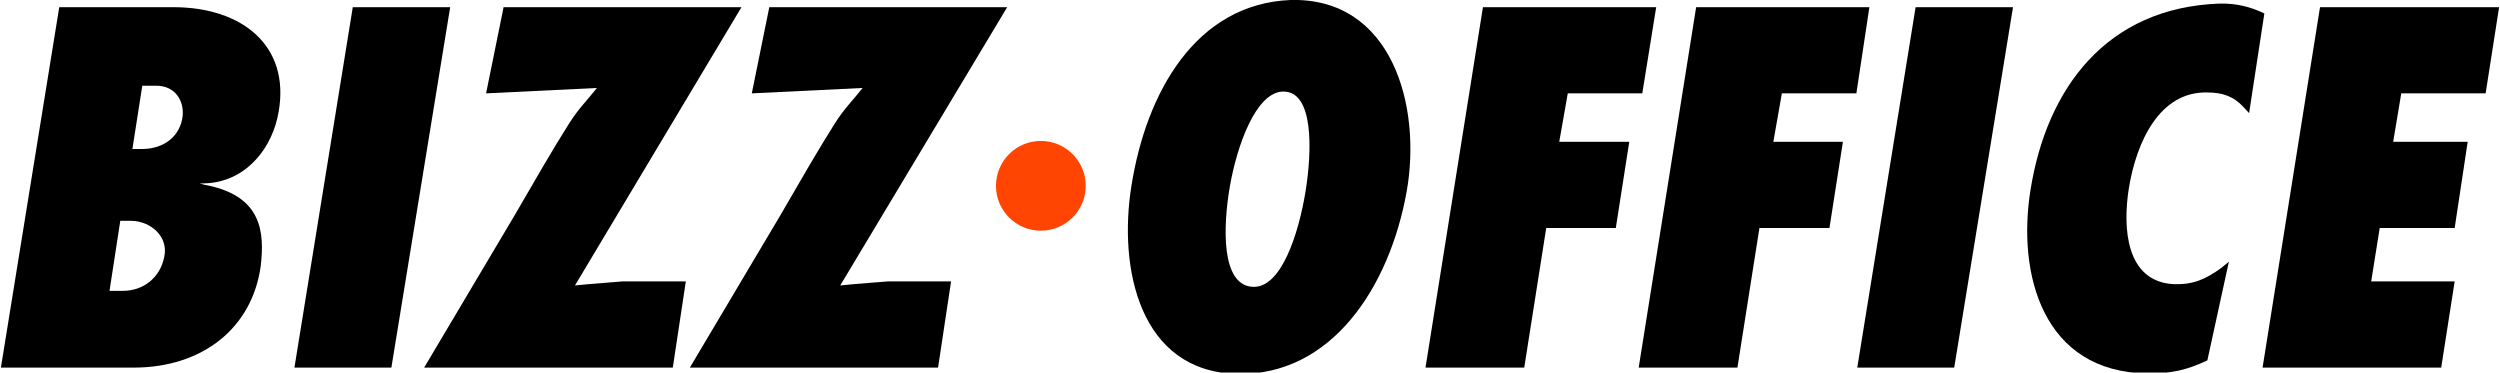 <?xml version="1.0" encoding="utf-8"?>
<!-- Generator: Adobe Illustrator 21.0.2, SVG Export Plug-In . SVG Version: 6.00 Build 0)  -->
<svg version="1.1" id="Layer_1" xmlns="http://www.w3.org/2000/svg" xmlns:xlink="http://www.w3.org/1999/xlink" x="0px" y="0px"
	 viewBox="0 0 557 83" style="enable-background:new 0 0 557 83;" xml:space="preserve">
<style type="text/css">
	.st0{fill:#FF4501;}
</style>
<g>
	<path d="M46.5,40.8l-2,0.1l1.2,0.3c12.9,2.4,13.2,10.8,12.4,18c-1.9,14-13.1,22.7-28.3,22.7H0.2l13-80.3h25.4
		c15.4,0,26,8.6,23.5,23.2C60.8,32.8,55.1,40.1,46.5,40.8z M29.2,49.2h-2.4l-2.4,15.6h3c4.5,0,8.3-2.9,9.2-7.6
		C37.6,52.6,33.4,49.2,29.2,49.2z M34.8,19.1h-3.1l-2.2,14.1h2.1c5,0,8.6-2.9,9.1-7.4C41,22.5,39.1,19.1,34.8,19.1z"/>
	<path d="M87.2,81.9H65.6l13-80.3h21.7L87.2,81.9z"/>
	<path d="M128.1,63.6c1.2-0.1,1.9-0.2,3.1-0.3c2.9-0.2,4.6-0.4,7.5-0.6h14.1l-2.9,19.2H94.5l20.2-34c4.6-7.9,8-13.9,12.1-20.4
		c2.1-3.3,3.8-4.9,6.2-7.9l-24.7,1.2l3.9-19.2h53L128.1,63.6z"/>
	<path d="M187.2,63.6c1.2-0.1,1.9-0.2,3.1-0.3c2.9-0.2,4.6-0.4,7.5-0.6h14.1L209,81.9h-55.3l20.2-34c4.6-7.9,8-13.9,12.1-20.4
		c2.1-3.3,3.8-4.9,6.2-7.9l-24.7,1.2l3.9-19.2h53L187.2,63.6z"/>
	<path d="M275.6,83.3c-21.7-0.5-26.5-23.5-23.5-42c3.3-20.7,14.3-40.4,35.4-41.3c22.7-0.6,29.3,23.7,25.9,42.7
		C309.6,63.9,296.7,83.8,275.6,83.3z M285.8,20.4c-6,0.2-10.2,12-11.8,21.2c-1.5,8.8-2,21.8,5,22.3c6.5,0.5,10.4-12.1,11.9-21.4
		C292.3,33.7,292.8,20.2,285.8,20.4z"/>
	<path d="M365.9,20.8h-16.6l-1.9,10.8H363l-3,19.2h-15.5l-4.9,31.1h-22l12.8-80.3h38.6L365.9,20.8z"/>
	<path d="M413.6,20.8H397l-1.9,10.8h15.5l-3,19.2H392l-4.9,31.1h-22l12.8-80.3h38.6L413.6,20.8z"/>
	<path d="M435.4,81.9h-21.6l13-80.3h21.7L435.4,81.9z"/>
	<path d="M501.1,25.2l-1.2-1.3c-2.3-2.5-4.8-3.3-8.2-3.3c-10.5-0.2-15.7,10.9-17.4,21.4c-1.4,8.9-0.6,20.6,9.8,21.3
		c4.4,0.2,7.2-1,10.8-3.6l1.7-1.4l-4.8,22c-4.7,2.2-8,2.9-13.2,2.9C455,83,449.4,60.9,452.4,42.3c3.6-22.6,16.9-40.6,42.1-41.5
		c3.9-0.1,7.1,0.8,10,2.2L501.1,25.2z"/>
	<path d="M553.8,20.8H535l-1.8,10.8h16.6l-2.9,19.2h-16.7l-1.9,11.9h18.6l-3,19.2h-39.8l12.8-80.3h39.9L553.8,20.8z"/>
</g>
<circle class="st0" cx="231.9" cy="41.4" r="10"/>
</svg>
